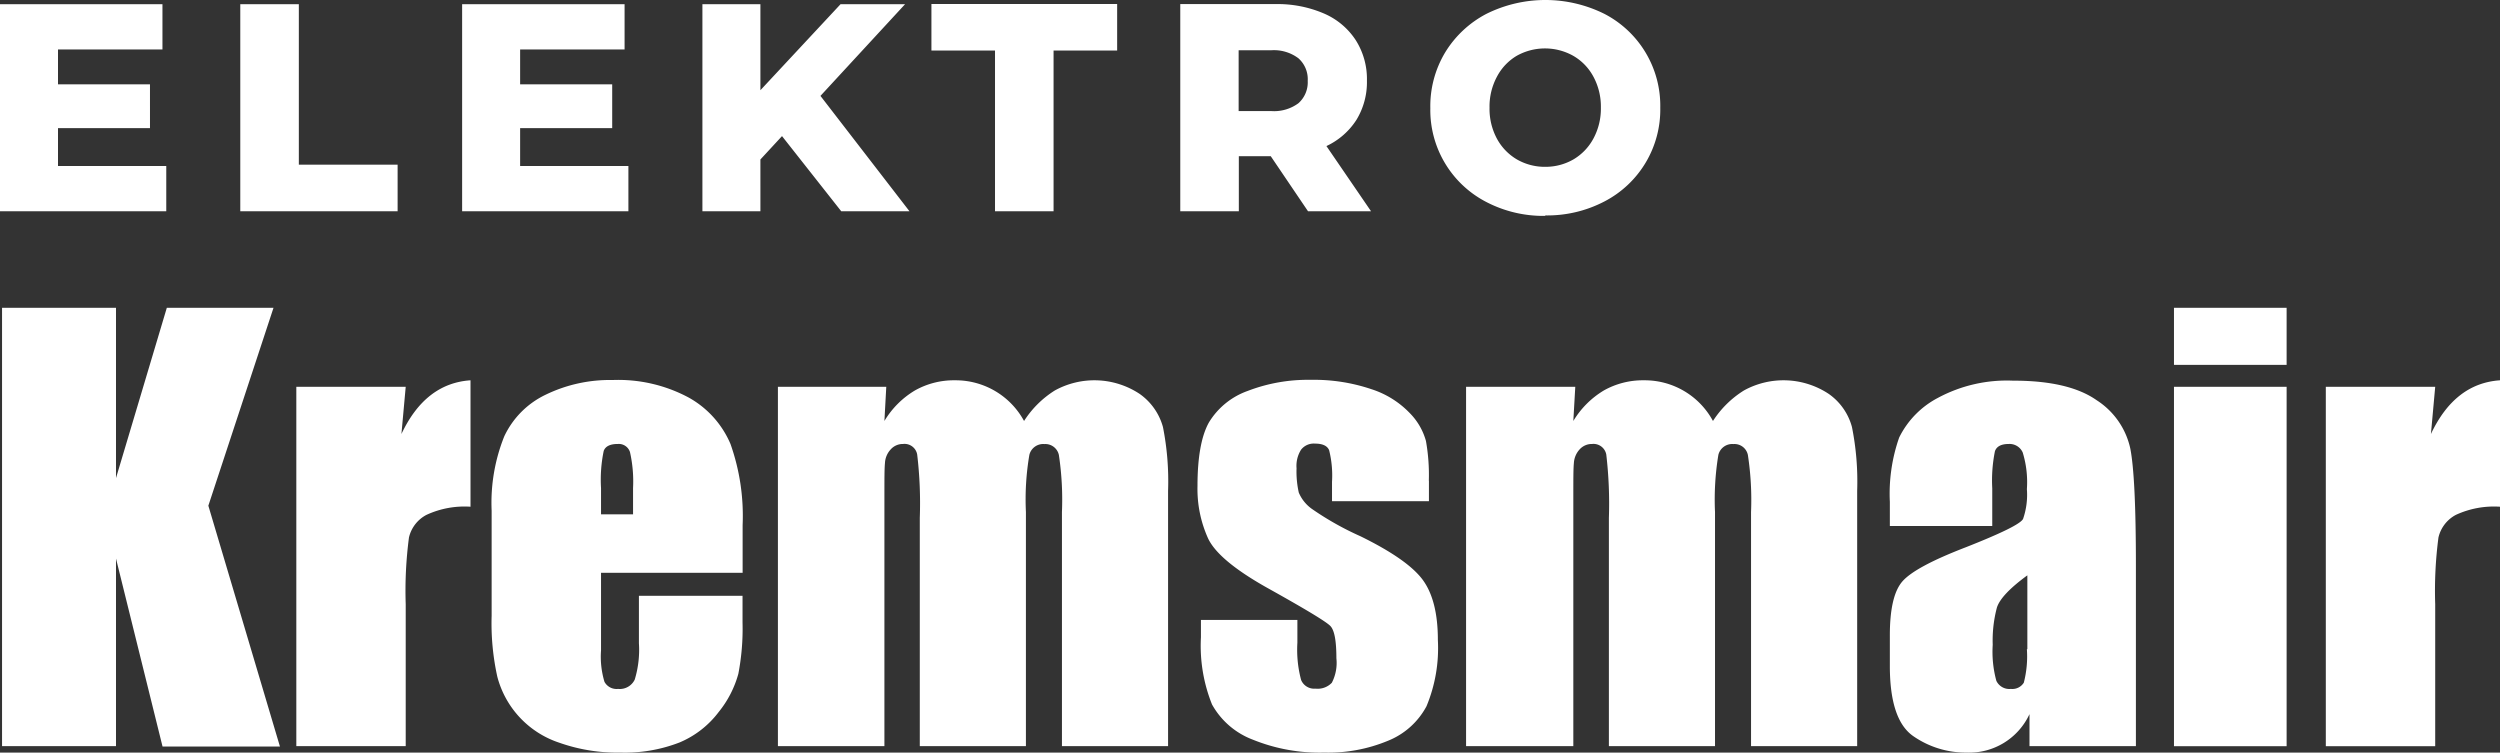 <?xml version="1.0" encoding="UTF-8"?> <svg xmlns="http://www.w3.org/2000/svg" viewBox="0 0 268.54 80.84"><rect x="0" y="0" width="268.54" height="80.84" fill="#333333" stroke="none"/><defs><style>.cls-1{fill:#fff;}</style></defs><g id="Ebene_2" data-name="Ebene 2"><g id="Ebene_1-2" data-name="Ebene 1"><path class="cls-1" d="M17.92,33.06,12.46,51.35V33.06H.22V80.15H12.46V60l5,20.19H30.07L22.38,54.32l7-21.26Zm13.91,8.49v38.6H43.58V64.9a43.87,43.87,0,0,1,.35-7.17,3.69,3.69,0,0,1,1.87-2.42,9.71,9.71,0,0,1,4.74-.88V40.85q-4.86.33-7.42,5.77l.46-5.07ZM79.77,56.41a23.17,23.17,0,0,0-1.3-8.71,10.31,10.31,0,0,0-4.5-5,16,16,0,0,0-8.16-1.88,15.78,15.78,0,0,0-7.16,1.56,9.37,9.37,0,0,0-4.48,4.48,19.16,19.16,0,0,0-1.36,8V66.13a26.58,26.58,0,0,0,.61,6.56,10.18,10.18,0,0,0,6.63,7.08,18.7,18.7,0,0,0,6.57,1.07A16.26,16.26,0,0,0,73,79.75a10.22,10.22,0,0,0,4.2-3.27,11.23,11.23,0,0,0,2.11-4.1,25.57,25.57,0,0,0,.45-5.5V64H68.63v5.09A11,11,0,0,1,68.18,73a1.78,1.78,0,0,1-1.79,1,1.48,1.48,0,0,1-1.46-.76,9.35,9.35,0,0,1-.37-3.37V61.53H79.77V56.41ZM64.56,55.25V52.43a15.17,15.17,0,0,1,.29-4c.19-.5.7-.74,1.51-.74a1.26,1.26,0,0,1,1.31.87A14.35,14.35,0,0,1,68,52.43v2.82Zm19-13.7v38.6H95V53.39c0-1.86,0-3.08.06-3.65a2.3,2.3,0,0,1,.61-1.46A1.74,1.74,0,0,1,97,47.69a1.38,1.38,0,0,1,1.52,1.13,44,44,0,0,1,.28,6.81V80.15h11.4V55a28.48,28.48,0,0,1,.37-6.14,1.53,1.53,0,0,1,1.61-1.16,1.49,1.49,0,0,1,1.56,1.17,32.21,32.21,0,0,1,.33,6.13V80.15h11.4V52.72a29.89,29.89,0,0,0-.55-6.85,6.42,6.42,0,0,0-2.52-3.57,8.81,8.81,0,0,0-9.09-.36A10.6,10.6,0,0,0,110,45.22a8.36,8.36,0,0,0-7.42-4.37,8.51,8.51,0,0,0-4.3,1.09A9.47,9.47,0,0,0,95,45.22l.2-3.67Zm69.92,10.09a20.89,20.89,0,0,0-.31-4.27,6.84,6.84,0,0,0-1.74-3,9.91,9.91,0,0,0-4.13-2.57,19.27,19.27,0,0,0-6.53-1A18,18,0,0,0,134,42a8,8,0,0,0-4.15,3.39q-1.22,2.2-1.22,6.82a12.88,12.88,0,0,0,1.14,5.63c.75,1.58,2.86,3.34,6.31,5.28,4.11,2.29,6.39,3.66,6.83,4.13s.64,1.62.64,3.46a4.65,4.65,0,0,1-.49,2.63,2.1,2.1,0,0,1-1.75.63,1.52,1.52,0,0,1-1.55-.93,12.56,12.56,0,0,1-.4-4V66.59H129v1.86a16.9,16.9,0,0,0,1.19,7.22,8.41,8.41,0,0,0,4.38,3.78,19.08,19.08,0,0,0,7.67,1.39,16.73,16.73,0,0,0,6.9-1.29,8.09,8.09,0,0,0,4.09-3.69,16.27,16.27,0,0,0,1.22-7.12q0-4.21-1.6-6.42t-6.72-4.72A31.81,31.81,0,0,1,141,54.72a4.09,4.09,0,0,1-1.49-1.81,10.27,10.27,0,0,1-.24-2.61,3.24,3.24,0,0,1,.49-2,1.72,1.72,0,0,1,1.48-.65c.82,0,1.33.23,1.53.71a11.18,11.18,0,0,1,.31,3.39v2.09h10.41V51.64Zm4-10.09v38.6H169V53.39c0-1.86,0-3.08.06-3.65a2.36,2.36,0,0,1,.61-1.46,1.76,1.76,0,0,1,1.34-.59,1.4,1.4,0,0,1,1.53,1.13,45.43,45.43,0,0,1,.28,6.81V80.15h11.4V55a29.49,29.49,0,0,1,.36-6.14,1.53,1.53,0,0,1,1.61-1.16,1.47,1.47,0,0,1,1.56,1.17,31.86,31.86,0,0,1,.34,6.13V80.15h11.4V52.72a29.76,29.76,0,0,0-.56-6.85,6.35,6.35,0,0,0-2.51-3.57,8.81,8.81,0,0,0-9.09-.36A10.62,10.62,0,0,0,184,45.22a8.33,8.33,0,0,0-7.41-4.37,8.55,8.55,0,0,0-4.31,1.09A9.56,9.56,0,0,0,169,45.22l.21-3.67ZM214,52.46a15.81,15.81,0,0,1,.29-4c.19-.52.69-.77,1.48-.77a1.54,1.54,0,0,1,1.5.91,10.81,10.81,0,0,1,.45,3.94,7.93,7.93,0,0,1-.41,3.2c-.27.53-2.33,1.54-6.19,3.06q-5.42,2.09-6.78,3.66T203,68.37v3.17c0,3.89.85,6.42,2.57,7.57a9.89,9.89,0,0,0,5.66,1.73A7.14,7.14,0,0,0,218,76.71v3.44h11.43V60.77c0-6.37-.2-10.59-.61-12.63A8.25,8.25,0,0,0,225.23,43q-3-2.12-9-2.11a15.63,15.63,0,0,0-8.09,1.86A9.6,9.6,0,0,0,204,47a18.23,18.23,0,0,0-1,6.91V56.5h11v-4Zm3.72,17.27a11.26,11.26,0,0,1-.33,3.6A1.45,1.45,0,0,1,216,74a1.54,1.54,0,0,1-1.56-.87,11.85,11.85,0,0,1-.39-3.87,13.79,13.79,0,0,1,.45-4q.45-1.4,3.27-3.46v7.94Zm15.8-36.67v6.13h12.1V33.06Zm0,8.49v38.6h12.1V41.55Zm16.31,0v38.6h11.75V64.9a43.87,43.87,0,0,1,.35-7.17,3.7,3.7,0,0,1,1.86-2.42,9.76,9.76,0,0,1,4.75-.88V40.85q-4.86.33-7.42,5.77l.46-5.07Z"></path><path class="cls-1" d="M6.23,17.83V13.76h9.88V9.06H6.23V5.31H17.45V.45H0V22.69H17.86V17.83Zm19.58,4.86h16.9v-5H32.1V.45H25.81V22.69Zm30.06-4.86V13.76h9.89V9.06H55.87V5.31H67.09V.45H49.64V22.69H67.5V17.83Zm34.52,4.86h7.3L88.13,10.3,97.22.45H90.29L81.68,9.69V.45H75.45V22.69h6.23V17.13L84,14.62l6.36,8.07Zm16.49,0h6.29V5.43H120v-5H100.05v5h6.83V22.69Zm33.66,0h6.73l-4.79-7a7.71,7.71,0,0,0,3.22-2.81,7.77,7.77,0,0,0,1.13-4.21,7.79,7.79,0,0,0-1.21-4.37,7.71,7.71,0,0,0-3.43-2.86,12.63,12.63,0,0,0-5.24-1H126.78V22.69h6.29V16.78h3.43l4,5.91Zm-.07-14a3,3,0,0,1-1,2.4,4.41,4.41,0,0,1-2.93.84h-3.49V5.4h3.49a4.36,4.36,0,0,1,2.93.86,3,3,0,0,1,1,2.42ZM166,23.14a13.25,13.25,0,0,0,6.34-1.5,11.11,11.11,0,0,0,6-10.07,11.11,11.11,0,0,0-6-10.08,14.23,14.23,0,0,0-12.68,0,11.35,11.35,0,0,0-4.42,4.13,11.21,11.21,0,0,0-1.6,6,11.11,11.11,0,0,0,6,10.07,13.28,13.28,0,0,0,6.34,1.5Zm0-5.22a6,6,0,0,1-3.05-.79,5.75,5.75,0,0,1-2.16-2.24,6.76,6.76,0,0,1-.79-3.32,6.76,6.76,0,0,1,.79-3.32A5.68,5.68,0,0,1,162.91,6,6.21,6.21,0,0,1,169,6a5.68,5.68,0,0,1,2.16,2.24,6.77,6.77,0,0,1,.8,3.32,6.77,6.77,0,0,1-.8,3.32A5.75,5.75,0,0,1,169,17.13a6,6,0,0,1-3,.79Z"></path></g></g></svg> 